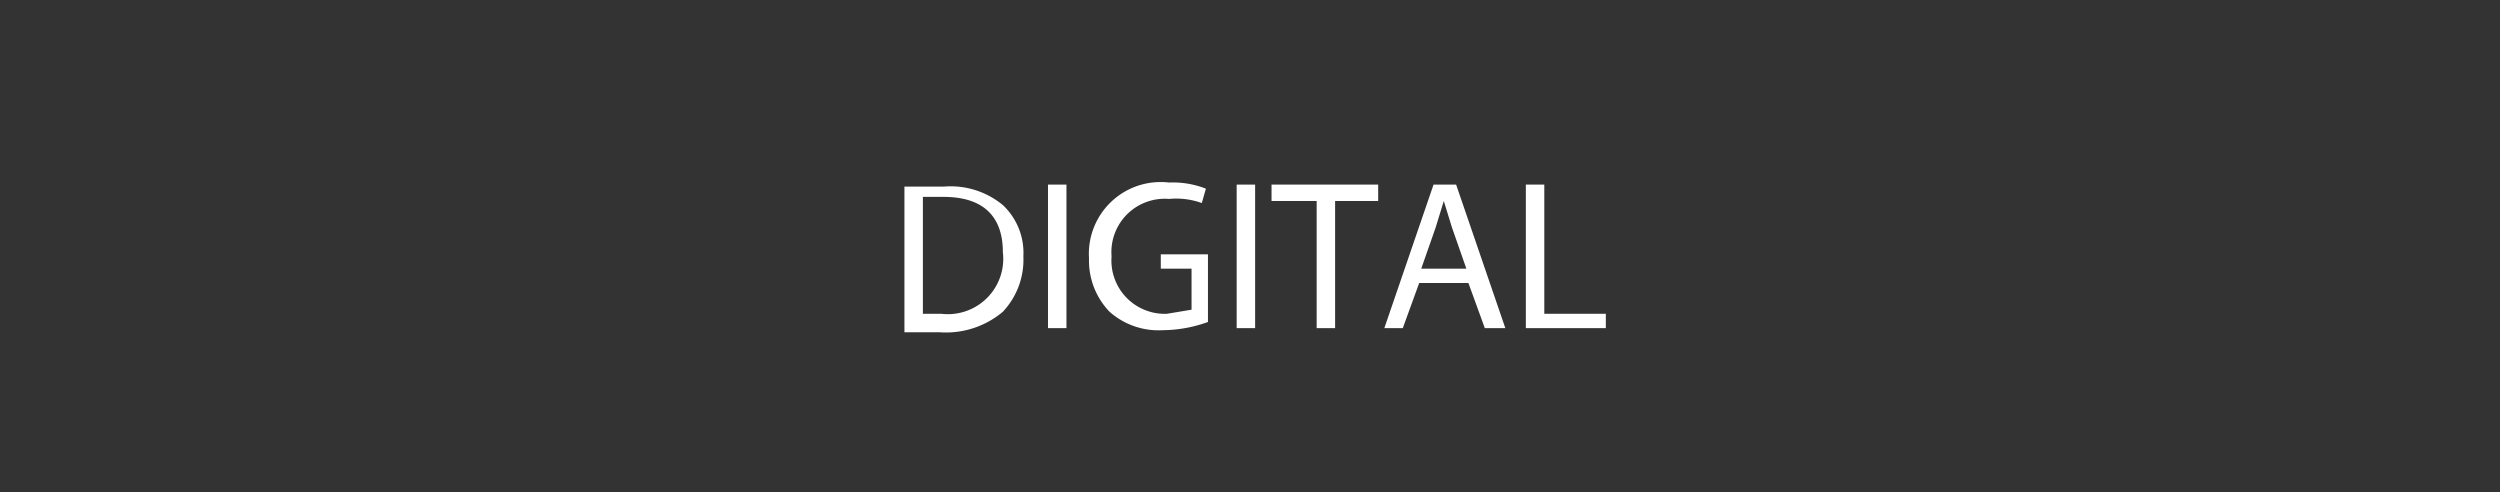 <svg preserveAspectRatio="none" xmlns="http://www.w3.org/2000/svg" width="121.9" height="24" viewBox="0 0 121.9 24"><rect x="0" y="0" width="121.9" height="24" fill="#333333" stroke="none"/><defs><style>.a{fill:#fff;}</style></defs><title>subnavi_digital</title><path class="a" d="M44.1,9.1H46a4,4,0,0,1,2.9.9,3.2,3.2,0,0,1,1,2.5,3.7,3.7,0,0,1-1,2.7,4.3,4.3,0,0,1-3.1,1H44.1Zm.9,6.2h.9a2.7,2.7,0,0,0,3-3c0-1.7-.9-2.7-2.9-2.7H45Z"/><path class="a" d="M52,9v7h-.9V9Z"/><path class="a" d="M58.9,15.7a6.6,6.6,0,0,1-2.2.4,3.6,3.6,0,0,1-2.6-.9,3.6,3.6,0,0,1-1-2.6A3.5,3.5,0,0,1,57,8.9a4.4,4.4,0,0,1,1.8.3l-.2.7A3.7,3.7,0,0,0,57,9.7a2.6,2.6,0,0,0-2.8,2.8,2.6,2.6,0,0,0,2.7,2.8l1.2-.2V13.1H56.6v-.7h2.3Z"/><path class="a" d="M61.2,9v7h-.9V9Z"/><path class="a" d="M64.2,9.8H62V9h5.2v.8H65.1V16h-.9Z"/><path class="a" d="M69.2,13.8,68.4,16h-.9l2.4-7H71l2.4,7h-1l-.8-2.2Zm2.3-.7-.7-2-.4-1.3h0L70,11.1l-.7,2Z"/><path class="a" d="M74.4,9h.9v6.3h3V16H74.4Z"/></svg>